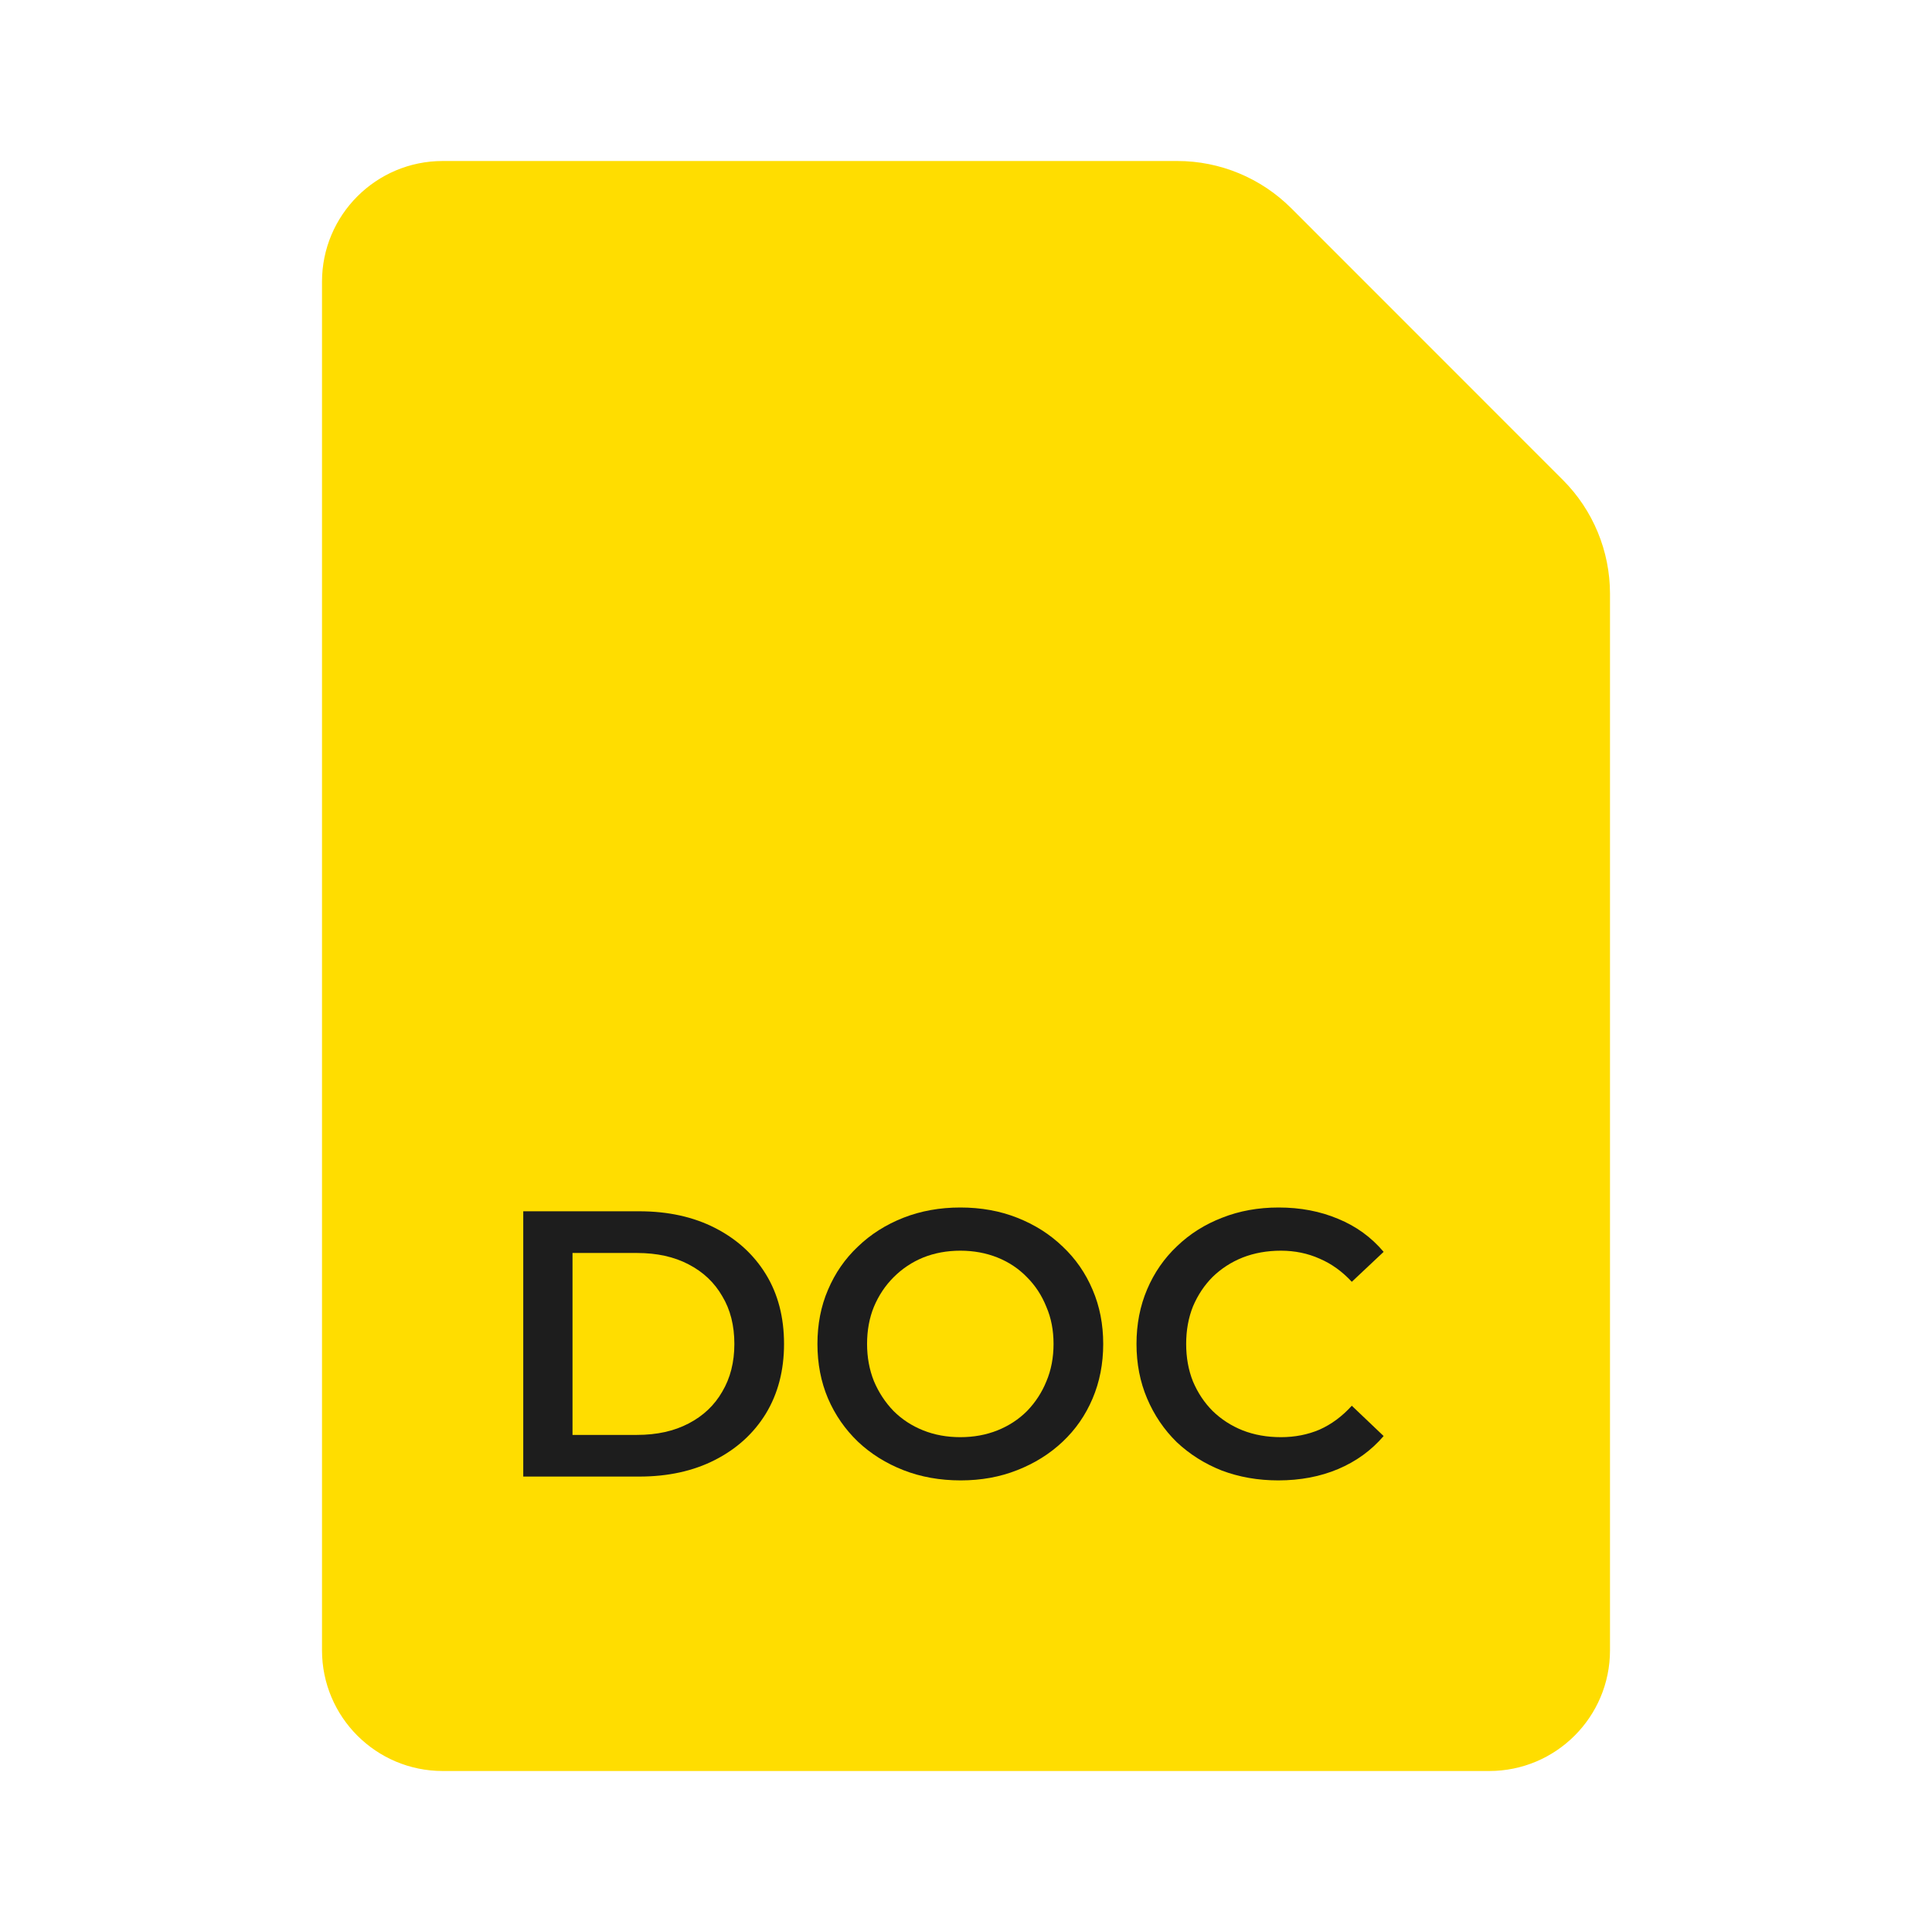 <svg width="48" height="48" viewBox="0 0 48 48" fill="none" xmlns="http://www.w3.org/2000/svg">
<path d="M32.079 5.172C31.328 4.422 30.311 4 29.25 4H11C9.343 4 8 5.343 8 7V41C8 42.657 9.343 44 11 44H37C38.657 44 40 42.657 40 41V14.752C40 13.691 39.579 12.674 38.829 11.924L32.079 5.172Z" fill="#FFDD00"/>
<path d="M31.758 36.78C31.256 36.78 30.788 36.698 30.355 36.535C29.928 36.366 29.555 36.13 29.235 35.829C28.921 35.521 28.676 35.16 28.5 34.746C28.324 34.332 28.236 33.88 28.236 33.39C28.236 32.9 28.324 32.448 28.5 32.034C28.676 31.62 28.924 31.262 29.244 30.96C29.564 30.653 29.938 30.418 30.364 30.254C30.791 30.085 31.259 30 31.768 30C32.308 30 32.8 30.094 33.246 30.282C33.692 30.465 34.069 30.738 34.376 31.102L33.585 31.846C33.346 31.588 33.08 31.397 32.785 31.271C32.49 31.139 32.169 31.073 31.824 31.073C31.479 31.073 31.162 31.13 30.873 31.243C30.59 31.356 30.343 31.516 30.129 31.723C29.922 31.93 29.759 32.175 29.639 32.458C29.526 32.74 29.47 33.051 29.47 33.39C29.47 33.729 29.526 34.04 29.639 34.322C29.759 34.605 29.922 34.85 30.129 35.057C30.343 35.264 30.59 35.424 30.873 35.537C31.162 35.65 31.479 35.706 31.824 35.706C32.169 35.706 32.49 35.644 32.785 35.518C33.08 35.386 33.346 35.189 33.585 34.925L34.376 35.678C34.069 36.036 33.692 36.309 33.246 36.498C32.8 36.686 32.304 36.78 31.758 36.78Z" fill="#1D1D1D"/>
<path d="M23.868 36.78C23.353 36.78 22.879 36.695 22.446 36.526C22.013 36.356 21.636 36.121 21.316 35.819C20.996 35.512 20.748 35.154 20.572 34.746C20.396 34.332 20.309 33.88 20.309 33.39C20.309 32.9 20.396 32.452 20.572 32.043C20.748 31.629 20.996 31.271 21.316 30.97C21.636 30.662 22.013 30.424 22.446 30.254C22.879 30.085 23.35 30 23.859 30C24.373 30 24.844 30.085 25.271 30.254C25.704 30.424 26.081 30.662 26.401 30.97C26.721 31.271 26.97 31.629 27.145 32.043C27.321 32.452 27.409 32.9 27.409 33.39C27.409 33.88 27.321 34.332 27.145 34.746C26.97 35.16 26.721 35.518 26.401 35.819C26.081 36.121 25.704 36.356 25.271 36.526C24.844 36.695 24.377 36.78 23.868 36.78ZM23.859 35.706C24.192 35.706 24.499 35.65 24.782 35.537C25.064 35.424 25.309 35.264 25.516 35.057C25.723 34.843 25.883 34.599 25.996 34.322C26.116 34.04 26.175 33.729 26.175 33.39C26.175 33.051 26.116 32.743 25.996 32.467C25.883 32.185 25.723 31.94 25.516 31.733C25.309 31.519 25.064 31.356 24.782 31.243C24.499 31.13 24.192 31.073 23.859 31.073C23.526 31.073 23.218 31.13 22.936 31.243C22.66 31.356 22.415 31.519 22.201 31.733C21.994 31.94 21.831 32.185 21.712 32.467C21.599 32.743 21.542 33.051 21.542 33.39C21.542 33.723 21.599 34.03 21.712 34.313C21.831 34.595 21.994 34.843 22.201 35.057C22.409 35.264 22.653 35.424 22.936 35.537C23.218 35.65 23.526 35.706 23.859 35.706Z" fill="#1D1D1D"/>
<path d="M13 36.685V30.094H15.882C16.597 30.094 17.225 30.232 17.765 30.508C18.305 30.784 18.726 31.167 19.027 31.657C19.328 32.147 19.479 32.724 19.479 33.39C19.479 34.049 19.328 34.626 19.027 35.122C18.726 35.612 18.305 35.995 17.765 36.271C17.225 36.547 16.597 36.685 15.882 36.685H13ZM14.224 35.65H15.825C16.321 35.65 16.748 35.555 17.106 35.367C17.47 35.179 17.749 34.915 17.944 34.576C18.145 34.237 18.245 33.842 18.245 33.39C18.245 32.931 18.145 32.536 17.944 32.203C17.749 31.864 17.47 31.6 17.106 31.412C16.748 31.224 16.321 31.13 15.825 31.13H14.224V35.65Z" fill="#1D1D1D"/>
</svg>
